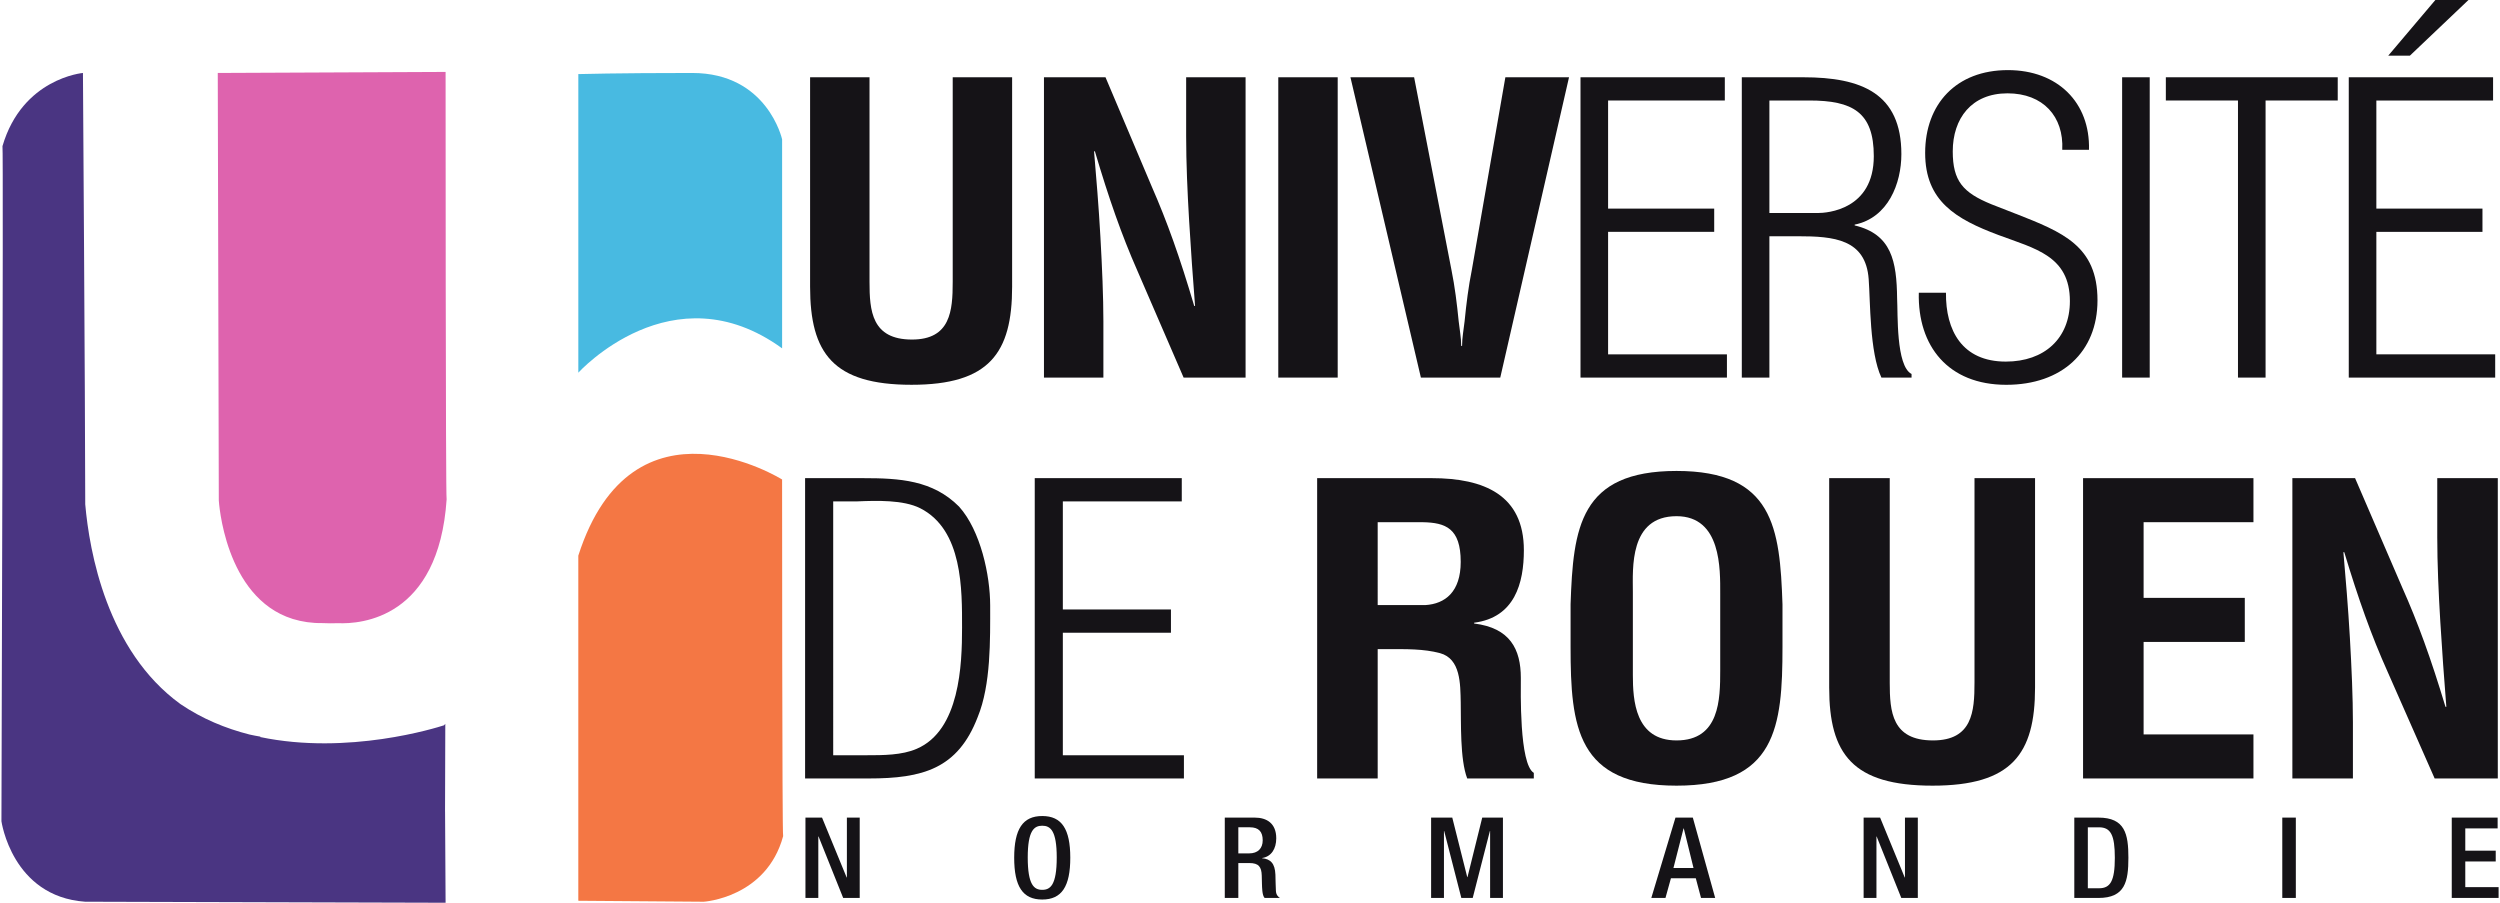 <?xml version="1.0" encoding="UTF-8" standalone="no"?>
<svg
   xmlns:dc="http://purl.org/dc/elements/1.1/"
   xmlns:cc="http://creativecommons.org/ns#"
   xmlns:rdf="http://www.w3.org/1999/02/22-rdf-syntax-ns#"
   xmlns:svg="http://www.w3.org/2000/svg"
   xmlns="http://www.w3.org/2000/svg"
   width="180px"
   height="65px"
   viewBox="0 0 152.243 55.039"
   version="1.1"
   id="svg1076">
  <defs
     id="defs1070" />
  <g
     id="layer1"
     transform="translate(-57.514,-75.873)">
    <path
       d="m 106.535,125.719 h 1.009 l 1.5,3.649 h 0.015 v -3.649 h 0.782 v 4.898 h -1.008 l -1.501,-3.746 h -0.015 v 3.746 h -0.784 v -4.898"
       style="fill:#151317;fill-opacity:1;fill-rule:nonzero;stroke:none;stroke-width:0.035"
       id="path138" />
    <path
       d="m 121.853,128.147 c 0,-1.645 -0.391,-1.933 -0.884,-1.933 -0.493,0 -0.884,0.288 -0.884,1.933 0,1.688 0.392,1.976 0.884,1.976 0.493,0 0.884,-0.288 0.884,-1.976 z m -2.594,0.021 c 0,-1.748 0.522,-2.545 1.71,-2.545 1.19,0 1.71,0.796 1.71,2.545 0,1.749 -0.521,2.546 -1.71,2.546 -1.189,0 -1.71,-0.796 -1.71,-2.546"
       style="fill:#151317;fill-opacity:1;fill-rule:nonzero;stroke:none;stroke-width:0.035"
       id="path140" />
    <path
       d="m 133.584,127.901 c 0.528,0 0.826,-0.303 0.826,-0.797 0,-0.52 -0.238,-0.794 -0.783,-0.794 H 132.924 v 1.591 z m -1.486,-2.182 h 1.826 c 0.725,0 1.312,0.343 1.312,1.262 0,0.632 -0.297,1.119 -0.863,1.202 v 0.013 c 0.515,0.047 0.784,0.316 0.812,1.001 0.008,0.316 0.015,0.7 0.03,0.995 0.014,0.24 0.137,0.356 0.246,0.426 h -0.935 c -0.081,-0.09 -0.116,-0.24 -0.138,-0.433 -0.029,-0.296 -0.023,-0.569 -0.036,-0.927 -0.014,-0.535 -0.188,-0.768 -0.754,-0.768 H 132.924 v 2.127 h -0.826 v -4.898"
       style="fill:#151317;fill-opacity:1;fill-rule:nonzero;stroke:none;stroke-width:0.035"
       id="path142" />
    <path
       d="m 144.676,125.719 h 1.291 l 0.913,3.629 h 0.015 l 0.899,-3.629 h 1.262 v 4.898 h -0.782 v -4.075 h -0.015 l -1.045,4.075 h -0.695 l -1.044,-4.075 h -0.015 v 4.075 h -0.783 v -4.898"
       style="fill:#151317;fill-opacity:1;fill-rule:nonzero;stroke:none;stroke-width:0.035"
       id="path144" />
    <path
       d="m 160.675,128.793 -0.593,-2.414 h -0.015 l -0.616,2.414 z m -1.1,-3.073 h 1.058 l 1.363,4.898 h -0.863 l -0.319,-1.201 h -1.516 l -0.333,1.201 h -0.863 l 1.473,-4.898"
       style="fill:#151317;fill-opacity:1;fill-rule:nonzero;stroke:none;stroke-width:0.035"
       id="path146" />
    <path
       d="m 171.044,125.719 h 1.007 l 1.5,3.649 h 0.015 v -3.649 h 0.784 v 4.898 h -1.008 l -1.501,-3.746 h -0.013 v 3.746 h -0.782 v -4.898"
       style="fill:#151317;fill-opacity:1;fill-rule:nonzero;stroke:none;stroke-width:0.035"
       id="path148" />
    <path
       d="m 184.715,130.027 h 0.682 c 0.682,0 0.964,-0.426 0.964,-1.859 0,-1.379 -0.247,-1.857 -0.964,-1.857 h -0.682 z m -0.825,-4.308 h 1.47 c 1.625,0 1.828,1.002 1.828,2.449 0,1.448 -0.203,2.45 -1.828,2.45 h -1.47 v -4.898"
       style="fill:#151317;fill-opacity:1;fill-rule:nonzero;stroke:none;stroke-width:0.035"
       id="path150" />
    <path
       d="m 196.57,125.719 h 0.826 v 4.898 h -0.826 v -4.898"
       style="fill:#151317;fill-opacity:1;fill-rule:nonzero;stroke:none;stroke-width:0.035"
       id="path152" />
    <path
       d="m 206.901,125.719 h 2.798 v 0.659 H 207.727 v 1.358 h 1.856 v 0.658 H 207.727 v 1.564 h 2.031 v 0.659 h -2.856 v -4.898"
       style="fill:#151317;fill-opacity:1;fill-rule:nonzero;stroke:none;stroke-width:0.035"
       id="path154" />
    <path
       d="m 115.51,80.584 h 3.623 V 93.351 c 0,4.052 -1.397,5.981 -6.133,5.981 -4.787,0 -6.184,-1.928 -6.184,-5.981 V 80.584 h 3.623 v 12.475 c 0,1.757 0.129,3.515 2.588,3.515 2.354,0 2.484,-1.758 2.484,-3.515 V 80.584"
       style="fill:#151317;fill-opacity:1;fill-rule:nonzero;stroke:none;stroke-width:0.035"
       id="path156" />
    <path
       d="m 129.743,80.584 h 3.623 v 18.309 h -3.778 l -2.82,-6.518 c -0.958,-2.173 -1.734,-4.394 -2.588,-7.275 h -0.052 c 0.129,1.514 0.285,3.369 0.388,5.224 0.103,1.831 0.181,3.662 0.181,5.127 v 3.442 h -3.623 v -18.309 h 3.752 l 2.82,6.664 c 0.932,2.124 1.708,4.296 2.588,7.275 h 0.052 c -0.129,-1.66 -0.259,-3.442 -0.362,-5.2 -0.103,-1.758 -0.181,-3.515 -0.181,-5.151 v -3.589"
       style="fill:#151317;fill-opacity:1;fill-rule:nonzero;stroke:none;stroke-width:0.035"
       id="path158" />
    <path
       d="m 135.36,98.893 v -18.309 h 3.622 v 18.309 h -3.622"
       style="fill:#151317;fill-opacity:1;fill-rule:nonzero;stroke:none;stroke-width:0.035"
       id="path160" />
    <path
       d="m 149.204,80.584 h 3.881 l -4.192,18.309 h -4.839 l -4.295,-18.309 h 3.882 l 2.276,11.742 c 0.207,1.025 0.337,2.075 0.44,3.125 0.051,0.488 0.155,1.001 0.155,1.513 h 0.052 c 0,-0.513 0.104,-1.025 0.156,-1.513 0.103,-1.05 0.233,-2.099 0.44,-3.125 l 2.044,-11.742"
       style="fill:#151317;fill-opacity:1;fill-rule:nonzero;stroke:none;stroke-width:0.035"
       id="path162" />
    <path
       d="m 153.785,98.893 v -18.309 h 8.798 v 1.416 h -7.116 v 6.591 h 6.469 v 1.416 h -6.469 v 7.47 h 7.245 v 1.416 h -8.927"
       style="fill:#151317;fill-opacity:1;fill-rule:nonzero;stroke:none;stroke-width:0.035"
       id="path164" />
    <path
       d="m 165.301,88.86 h 2.95 c 0.569,0 3.415,-0.195 3.415,-3.467 0,-2.685 -1.294,-3.393 -3.933,-3.393 h -2.432 z m 0,1.416 v 8.617 h -1.682 v -18.309 h 3.751 c 3.545,0 5.977,0.976 5.977,4.687 0,1.782 -0.802,3.882 -2.847,4.296 v 0.049 c 2.252,0.537 2.562,2.173 2.588,4.468 0.052,0.879 -0.078,4.101 0.88,4.589 v 0.22 h -1.838 c -0.724,-1.538 -0.673,-4.663 -0.776,-6.005 -0.181,-2.441 -2.122,-2.612 -4.322,-2.612 h -1.734"
       style="fill:#151317;fill-opacity:1;fill-rule:nonzero;stroke:none;stroke-width:0.035"
       id="path166" />
    <path
       d="m 180.335,88.909 c 2.847,1.123 4.969,1.953 4.969,5.273 0,3.149 -2.174,5.151 -5.563,5.151 -3.545,0 -5.408,-2.368 -5.331,-5.614 h 1.656 c -0.026,2.295 0.983,4.199 3.648,4.199 2.355,0 3.907,-1.416 3.907,-3.686 0,-2.758 -2.122,-3.198 -4.347,-4.028 -2.614,-0.976 -4.477,-2.075 -4.477,-5.004 0,-2.979 1.889,-5.053 5.046,-5.053 3.028,0 5.02,1.977 4.942,4.858 h -1.63 c 0.103,-2.026 -1.165,-3.442 -3.338,-3.442 -2.2,0 -3.338,1.538 -3.338,3.539 0,1.807 0.621,2.515 2.354,3.223 l 1.5,0.586"
       style="fill:#151317;fill-opacity:1;fill-rule:nonzero;stroke:none;stroke-width:0.035"
       id="path168" />
    <path
       d="m 186.806,98.893 v -18.309 h 1.682 v 18.309 h -1.682"
       style="fill:#151317;fill-opacity:1;fill-rule:nonzero;stroke:none;stroke-width:0.035"
       id="path170" />
    <path
       d="m 189.471,82 v -1.416 h 10.479 v 1.416 h -4.399 v 16.893 h -1.682 V 82 h -4.399"
       style="fill:#151317;fill-opacity:1;fill-rule:nonzero;stroke:none;stroke-width:0.035"
       id="path172" />
    <path
       d="m 203.03,79.266 2.872,-3.393 h 2.018 l -3.57,3.393 z m -2.407,19.627 v -18.309 h 8.798 v 1.416 h -7.116 v 6.591 h 6.469 v 1.416 h -6.469 v 7.47 h 7.245 v 1.416 h -8.927"
       style="fill:#151317;fill-opacity:1;fill-rule:nonzero;stroke:none;stroke-width:0.035"
       id="path174" />
    <path
       d="m 108.225,121.917 h 2.056 c 0.975,0 2.136,0 3.032,-0.391 2.637,-1.123 2.768,-5.151 2.768,-7.372 0,-2.319 0.053,-5.981 -2.557,-7.299 -1.028,-0.513 -2.637,-0.464 -3.823,-0.415 h -1.476 z m -1.714,-16.893 h 3.533 c 2.241,0 4.245,0.122 5.853,1.733 1.318,1.465 1.898,4.199 1.898,6.03 0,2.075 0.053,4.833 -0.764,6.811 -1.213,3.149 -3.349,3.735 -6.644,3.735 h -3.876 v -18.309"
       style="fill:#151317;fill-opacity:1;fill-rule:nonzero;stroke:none;stroke-width:0.035"
       id="path176" />
    <path
       d="m 120.512,123.333 v -18.309 h 8.964 v 1.416 h -7.251 v 6.591 h 6.591 v 1.416 h -6.591 v 7.47 h 7.382 v 1.416 h -9.096"
       style="fill:#151317;fill-opacity:1;fill-rule:nonzero;stroke:none;stroke-width:0.035"
       id="path178" />
    <path
       d="m 141.42,112.763 h 2.901 c 1.212,-0.073 2.161,-0.805 2.161,-2.636 0,-2.051 -0.923,-2.392 -2.32,-2.417 h -2.742 z m 0,2.685 v 7.885 h -3.691 v -18.309 h 6.987 c 3.19,0 5.616,1.025 5.616,4.394 0,2.002 -0.554,4.101 -3.032,4.419 v 0.049 c 2.188,0.269 2.847,1.562 2.847,3.32 0,0.757 -0.105,5.249 0.791,5.786 v 0.341 h -4.06 c -0.448,-1.172 -0.369,-3.417 -0.395,-4.638 -0.026,-1.123 0,-2.661 -1.265,-3.003 -1.002,-0.268 -2.083,-0.244 -3.138,-0.244 h -0.659"
       style="fill:#151317;fill-opacity:1;fill-rule:nonzero;stroke:none;stroke-width:0.035"
       id="path180" />
    <path
       d="m 156.977,117.035 c 0,1.514 0.132,3.979 2.663,3.979 2.637,0 2.663,-2.514 2.663,-4.272 v -4.687 c 0,-1.465 0.079,-4.712 -2.663,-4.712 -2.9,0 -2.663,3.198 -2.663,4.614 z m -3.797,-4.321 c 0.158,-4.663 0.554,-8.129 6.459,-8.129 5.907,0 6.302,3.466 6.46,8.129 v 2.612 c 0,4.882 -0.395,8.446 -6.46,8.446 -6.064,0 -6.459,-3.564 -6.459,-8.446 v -2.612"
       style="fill:#151317;fill-opacity:1;fill-rule:nonzero;stroke:none;stroke-width:0.035"
       id="path182" />
    <path
       d="m 177.806,105.024 h 3.691 v 12.767 c 0,4.053 -1.424,5.981 -6.249,5.981 -4.878,0 -6.302,-1.928 -6.302,-5.981 v -12.767 h 3.692 v 12.475 c 0,1.758 0.132,3.515 2.636,3.515 2.399,0 2.531,-1.758 2.531,-3.515 v -12.475"
       style="fill:#151317;fill-opacity:1;fill-rule:nonzero;stroke:none;stroke-width:0.035"
       id="path184" />
    <path
       d="m 184.424,123.333 v -18.309 h 10.388 v 2.685 h -6.697 v 4.614 h 6.169 v 2.686 h -6.169 v 5.639 h 6.697 v 2.685 h -10.388"
       style="fill:#151317;fill-opacity:1;fill-rule:nonzero;stroke:none;stroke-width:0.035"
       id="path186" />
    <path
       d="m 206.018,105.024 h 3.691 v 18.309 h -3.85 l -2.874,-6.518 c -0.975,-2.173 -1.766,-4.394 -2.636,-7.275 h -0.053 c 0.132,1.514 0.29,3.369 0.396,5.224 0.105,1.831 0.184,3.662 0.184,5.127 v 3.442 h -3.691 v -18.309 h 3.823 l 2.874,6.665 c 0.949,2.124 1.74,4.296 2.637,7.275 h 0.053 c -0.132,-1.66 -0.264,-3.442 -0.369,-5.2 -0.105,-1.757 -0.185,-3.515 -0.185,-5.151 v -3.589"
       style="fill:#151317;fill-opacity:1;fill-rule:nonzero;stroke:none;stroke-width:0.035"
       id="path188" />
    <path
       d="m 105.11,84.368 c 0,0 -0.891,-4.046 -5.48,-4.046 -4.586,0 -6.944,0.068 -6.944,0.068 v 18.204 c 0,0 5.735,-6.338 12.424,-1.484 0,0.067 0,-12.676 0,-12.676 v -0.066"
       style="fill:#48bae1;fill-opacity:1;fill-rule:nonzero;stroke:none;stroke-width:0.035"
       id="path190" />
    <path
       d="m 105.11,105.107 c 0,0 -9.111,-5.701 -12.425,4.642 v 21.04 l 7.646,0.059 c 0,0 3.822,-0.236 4.842,-3.998 -0.064,0.059 -0.064,-21.744 -0.064,-21.744"
       style="fill:#f47744;fill-opacity:1;fill-rule:nonzero;stroke:none;stroke-width:0.035"
       id="path192" />
    <path
       d="m 84.594,80.258 -13.89,0.063 0.063,26.059 c 0,0 0.333,5.916 4.501,7.225 l -0.004,0.001 c 0,0 0.018,0.005 0.045,0.011 0.531,0.162 1.122,0.253 1.785,0.244 0.289,0.015 0.607,0.017 0.941,0.005 1.396,0.06 6.134,-0.279 6.622,-7.55 -0.063,-0.064 -0.063,-26.059 -0.063,-26.059"
       style="fill:#de63ae;fill-opacity:1;fill-rule:nonzero;stroke:none;stroke-width:0.035"
       id="path194" />
    <path
       d="m 84.56,125.35 0.016,-5.346 -0.08,0.088 c -0.452,0.147 -5.842,1.842 -11.212,0.714 0.013,-0.012 0.025,-0.021 0.032,-0.021 -0.232,-0.038 -0.458,-0.083 -0.68,-0.132 -1.452,-0.369 -2.887,-0.959 -4.208,-1.856 -4.486,-3.254 -5.552,-9.314 -5.803,-12.176 -0.007,-6.512 -0.14,-26.3 -0.14,-26.3 0,0 -3.694,0.318 -4.906,4.46 0.064,-0.064 -0.063,41.159 -0.063,41.159 0,0 0.637,4.587 5.097,4.907 l 21.981,0.063 -0.032,-5.562"
       style="fill:#4a3582;fill-opacity:1;fill-rule:nonzero;stroke:none;stroke-width:0.035"
       id="path196" />
  </g>
</svg>
